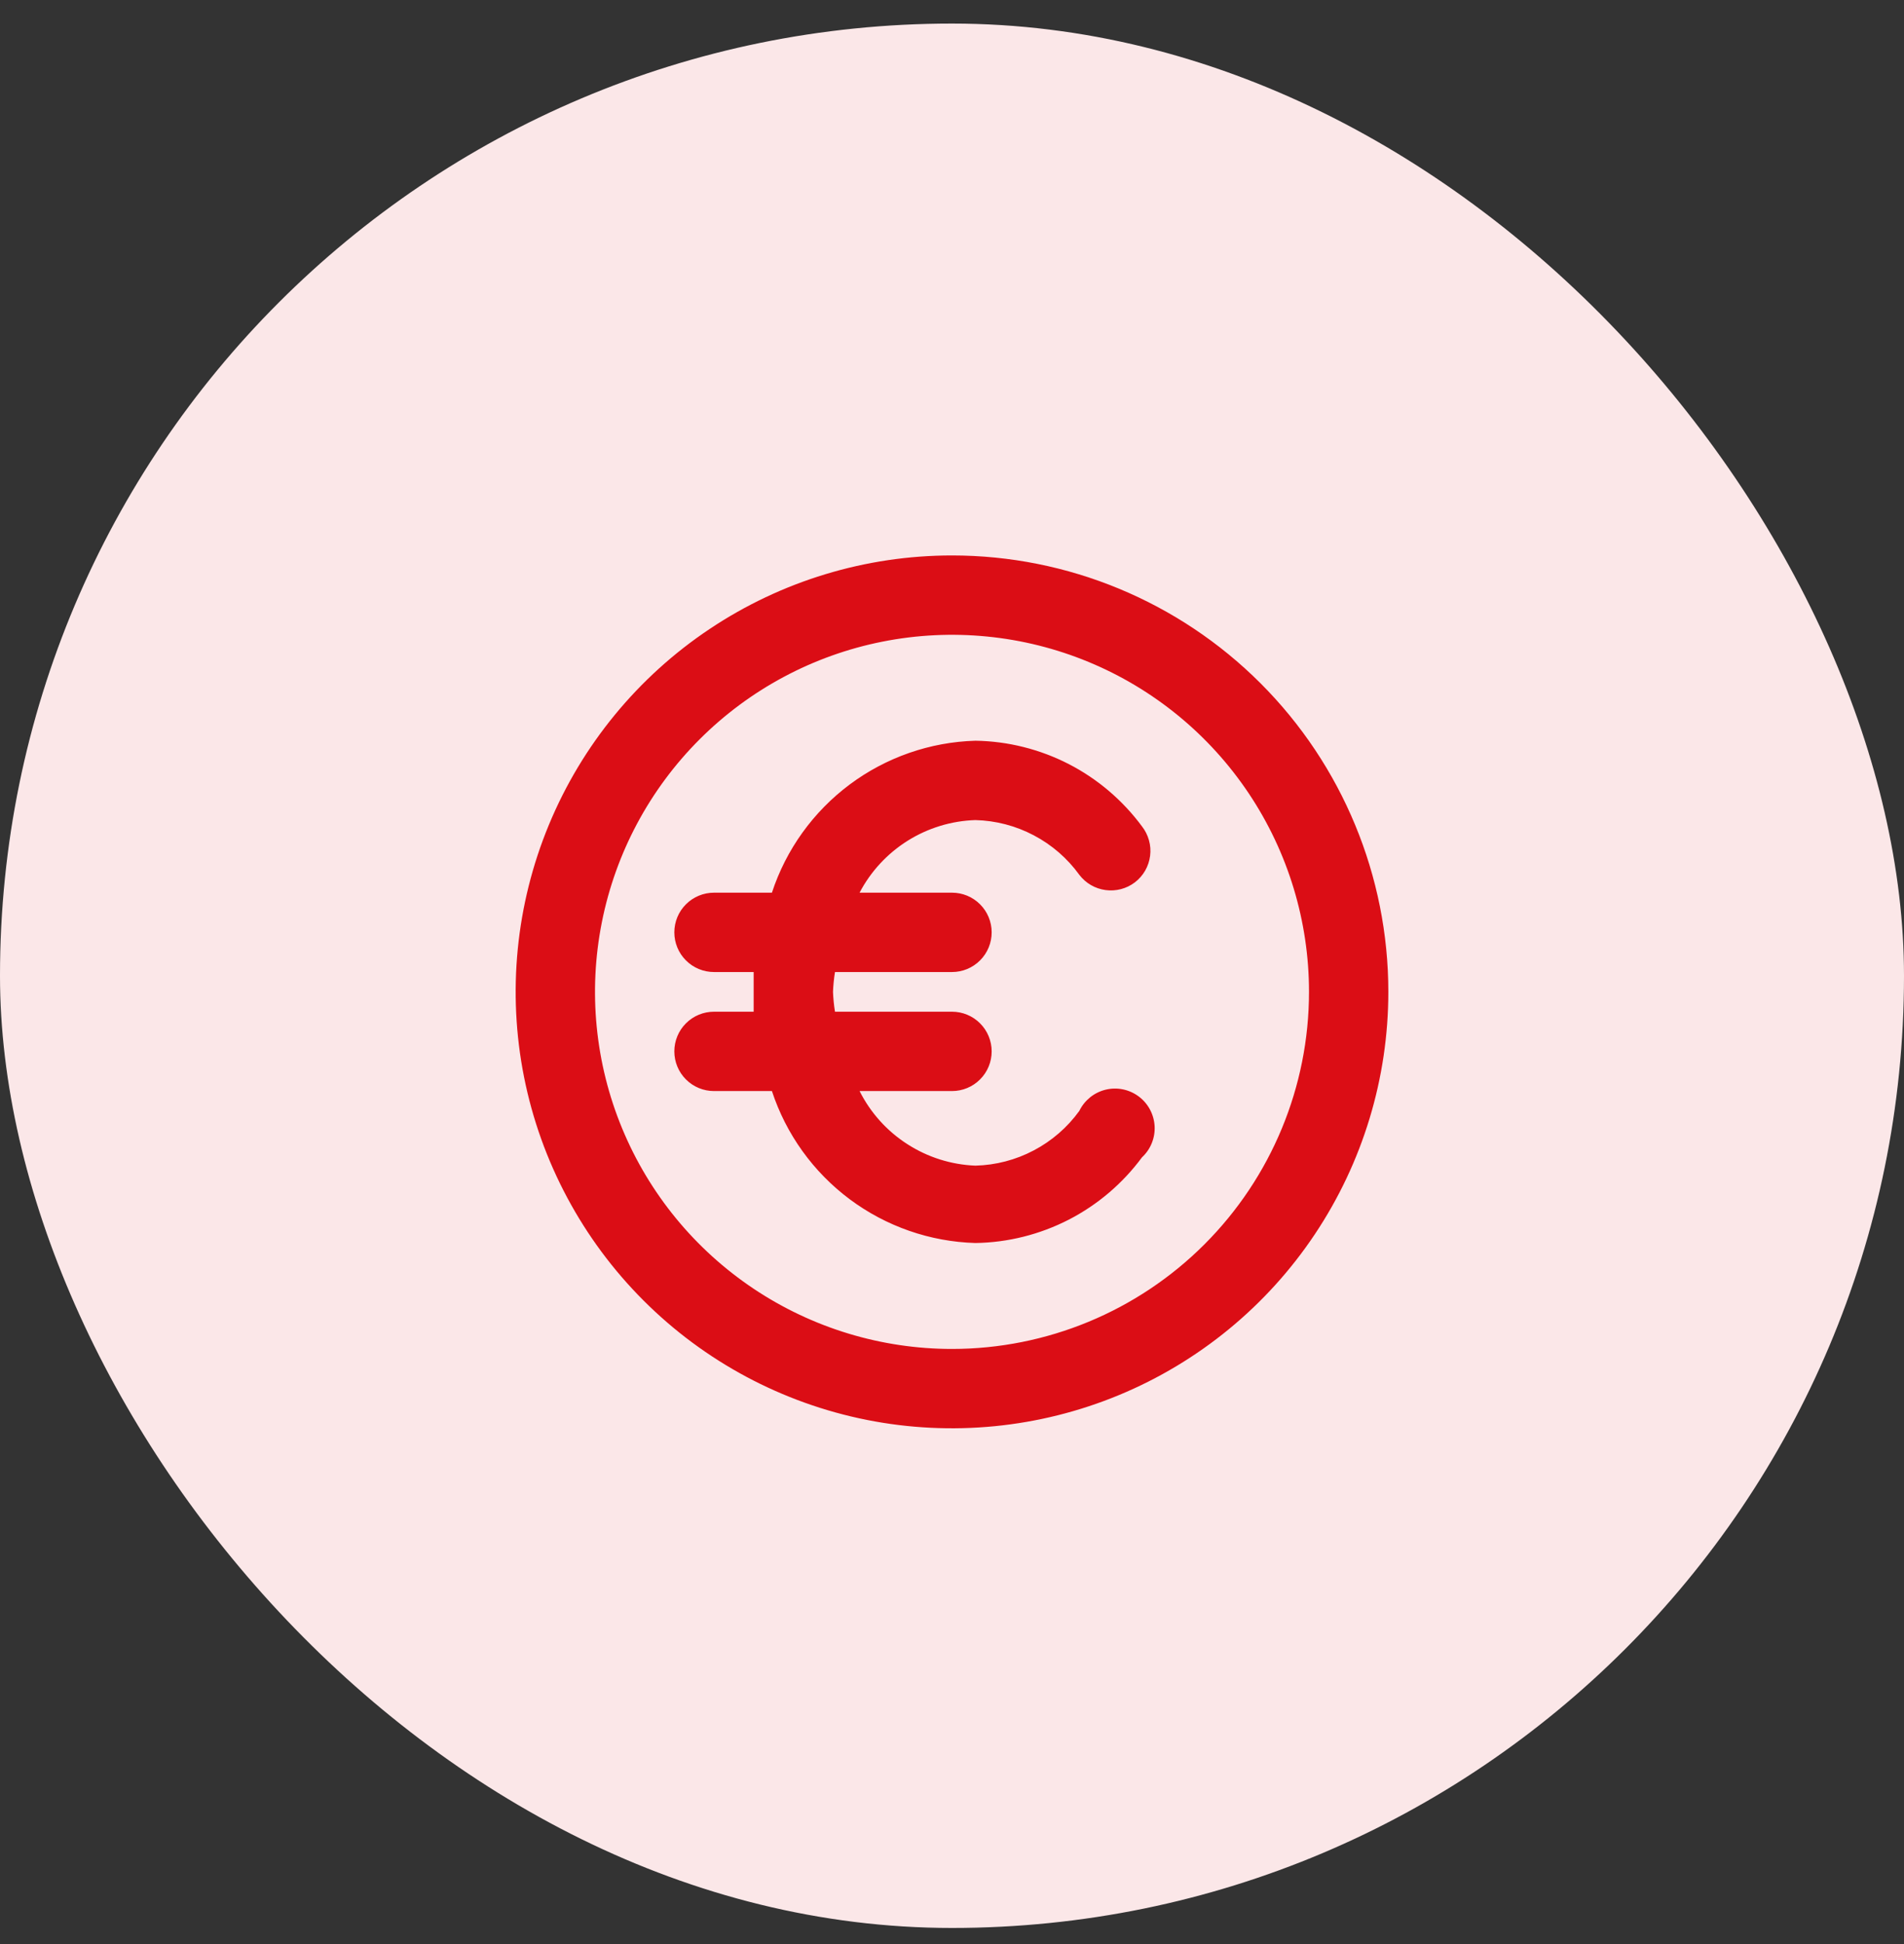 <svg width="48" height="49" viewBox="0 0 48 49" fill="none" xmlns="http://www.w3.org/2000/svg">
<rect x="0" y="0" width="48" height="49" fill="#333333" stroke="none"/>
<rect y="0.594" width="48" height="48" rx="24" fill="#FBE7E8"/>
<path d="M24 14C21.824 14 19.698 14.645 17.889 15.854C16.08 17.062 14.67 18.78 13.837 20.791C13.005 22.8 12.787 25.012 13.211 27.146C13.636 29.28 14.684 31.24 16.222 32.778C17.76 34.317 19.72 35.364 21.854 35.789C23.988 36.213 26.2 35.995 28.209 35.163C30.22 34.33 31.938 32.92 33.146 31.111C34.355 29.302 35 27.176 35 25C35 22.083 33.841 19.285 31.778 17.222C29.715 15.159 26.917 14 24 14ZM24 34C22.22 34 20.48 33.472 19 32.483C17.52 31.494 16.366 30.089 15.685 28.444C15.004 26.8 14.826 24.99 15.173 23.244C15.52 21.498 16.377 19.895 17.636 18.636C18.895 17.377 20.498 16.52 22.244 16.173C23.99 15.826 25.8 16.004 27.444 16.685C29.089 17.366 30.494 18.52 31.483 20C32.472 21.48 33 23.22 33 25C33 27.387 32.052 29.676 30.364 31.364C28.676 33.052 26.387 34 24 34ZM24.59 20.67C25.103 20.683 25.607 20.814 26.061 21.054C26.516 21.293 26.909 21.634 27.21 22.05C27.371 22.261 27.608 22.399 27.871 22.434C28.133 22.47 28.399 22.4 28.61 22.24C28.715 22.16 28.803 22.059 28.869 21.945C28.935 21.83 28.977 21.704 28.994 21.573C29.011 21.441 29.002 21.308 28.966 21.181C28.931 21.053 28.871 20.934 28.79 20.83C28.303 20.171 27.671 19.633 26.943 19.258C26.214 18.884 25.409 18.682 24.59 18.67C23.445 18.703 22.338 19.089 21.42 19.774C20.502 20.46 19.817 21.412 19.46 22.5H18C17.735 22.5 17.48 22.605 17.293 22.793C17.105 22.98 17 23.235 17 23.5C17 23.765 17.105 24.02 17.293 24.207C17.48 24.395 17.735 24.5 18 24.5H19C19 24.67 19 24.83 19 25C19 25.17 19 25.33 19 25.5H18C17.735 25.5 17.48 25.605 17.293 25.793C17.105 25.98 17 26.235 17 26.5C17 26.765 17.105 27.02 17.293 27.207C17.48 27.395 17.735 27.5 18 27.5H19.46C19.817 28.588 20.502 29.54 21.42 30.226C22.338 30.911 23.445 31.297 24.59 31.33C25.409 31.318 26.214 31.116 26.943 30.742C27.671 30.367 28.303 29.829 28.79 29.17C28.898 29.07 28.982 28.948 29.037 28.811C29.092 28.675 29.116 28.529 29.108 28.382C29.099 28.235 29.059 28.092 28.989 27.963C28.92 27.834 28.822 27.721 28.704 27.634C28.586 27.547 28.451 27.486 28.306 27.457C28.163 27.428 28.014 27.431 27.871 27.466C27.729 27.501 27.595 27.567 27.481 27.659C27.367 27.752 27.274 27.868 27.21 28C26.909 28.416 26.516 28.757 26.061 28.996C25.607 29.236 25.103 29.367 24.59 29.38C23.98 29.356 23.387 29.169 22.874 28.838C22.36 28.508 21.945 28.046 21.67 27.5H24C24.265 27.5 24.52 27.395 24.707 27.207C24.895 27.02 25 26.765 25 26.5C25 26.235 24.895 25.98 24.707 25.793C24.52 25.605 24.265 25.5 24 25.5H21.05C21.023 25.334 21.007 25.168 21 25C21.007 24.832 21.023 24.666 21.05 24.5H24C24.265 24.5 24.52 24.395 24.707 24.207C24.895 24.02 25 23.765 25 23.5C25 23.235 24.895 22.98 24.707 22.793C24.52 22.605 24.265 22.5 24 22.5H21.67C21.951 21.964 22.37 21.512 22.883 21.19C23.396 20.869 23.985 20.689 24.59 20.67Z" fill="#DB0D15"/>
</svg>
